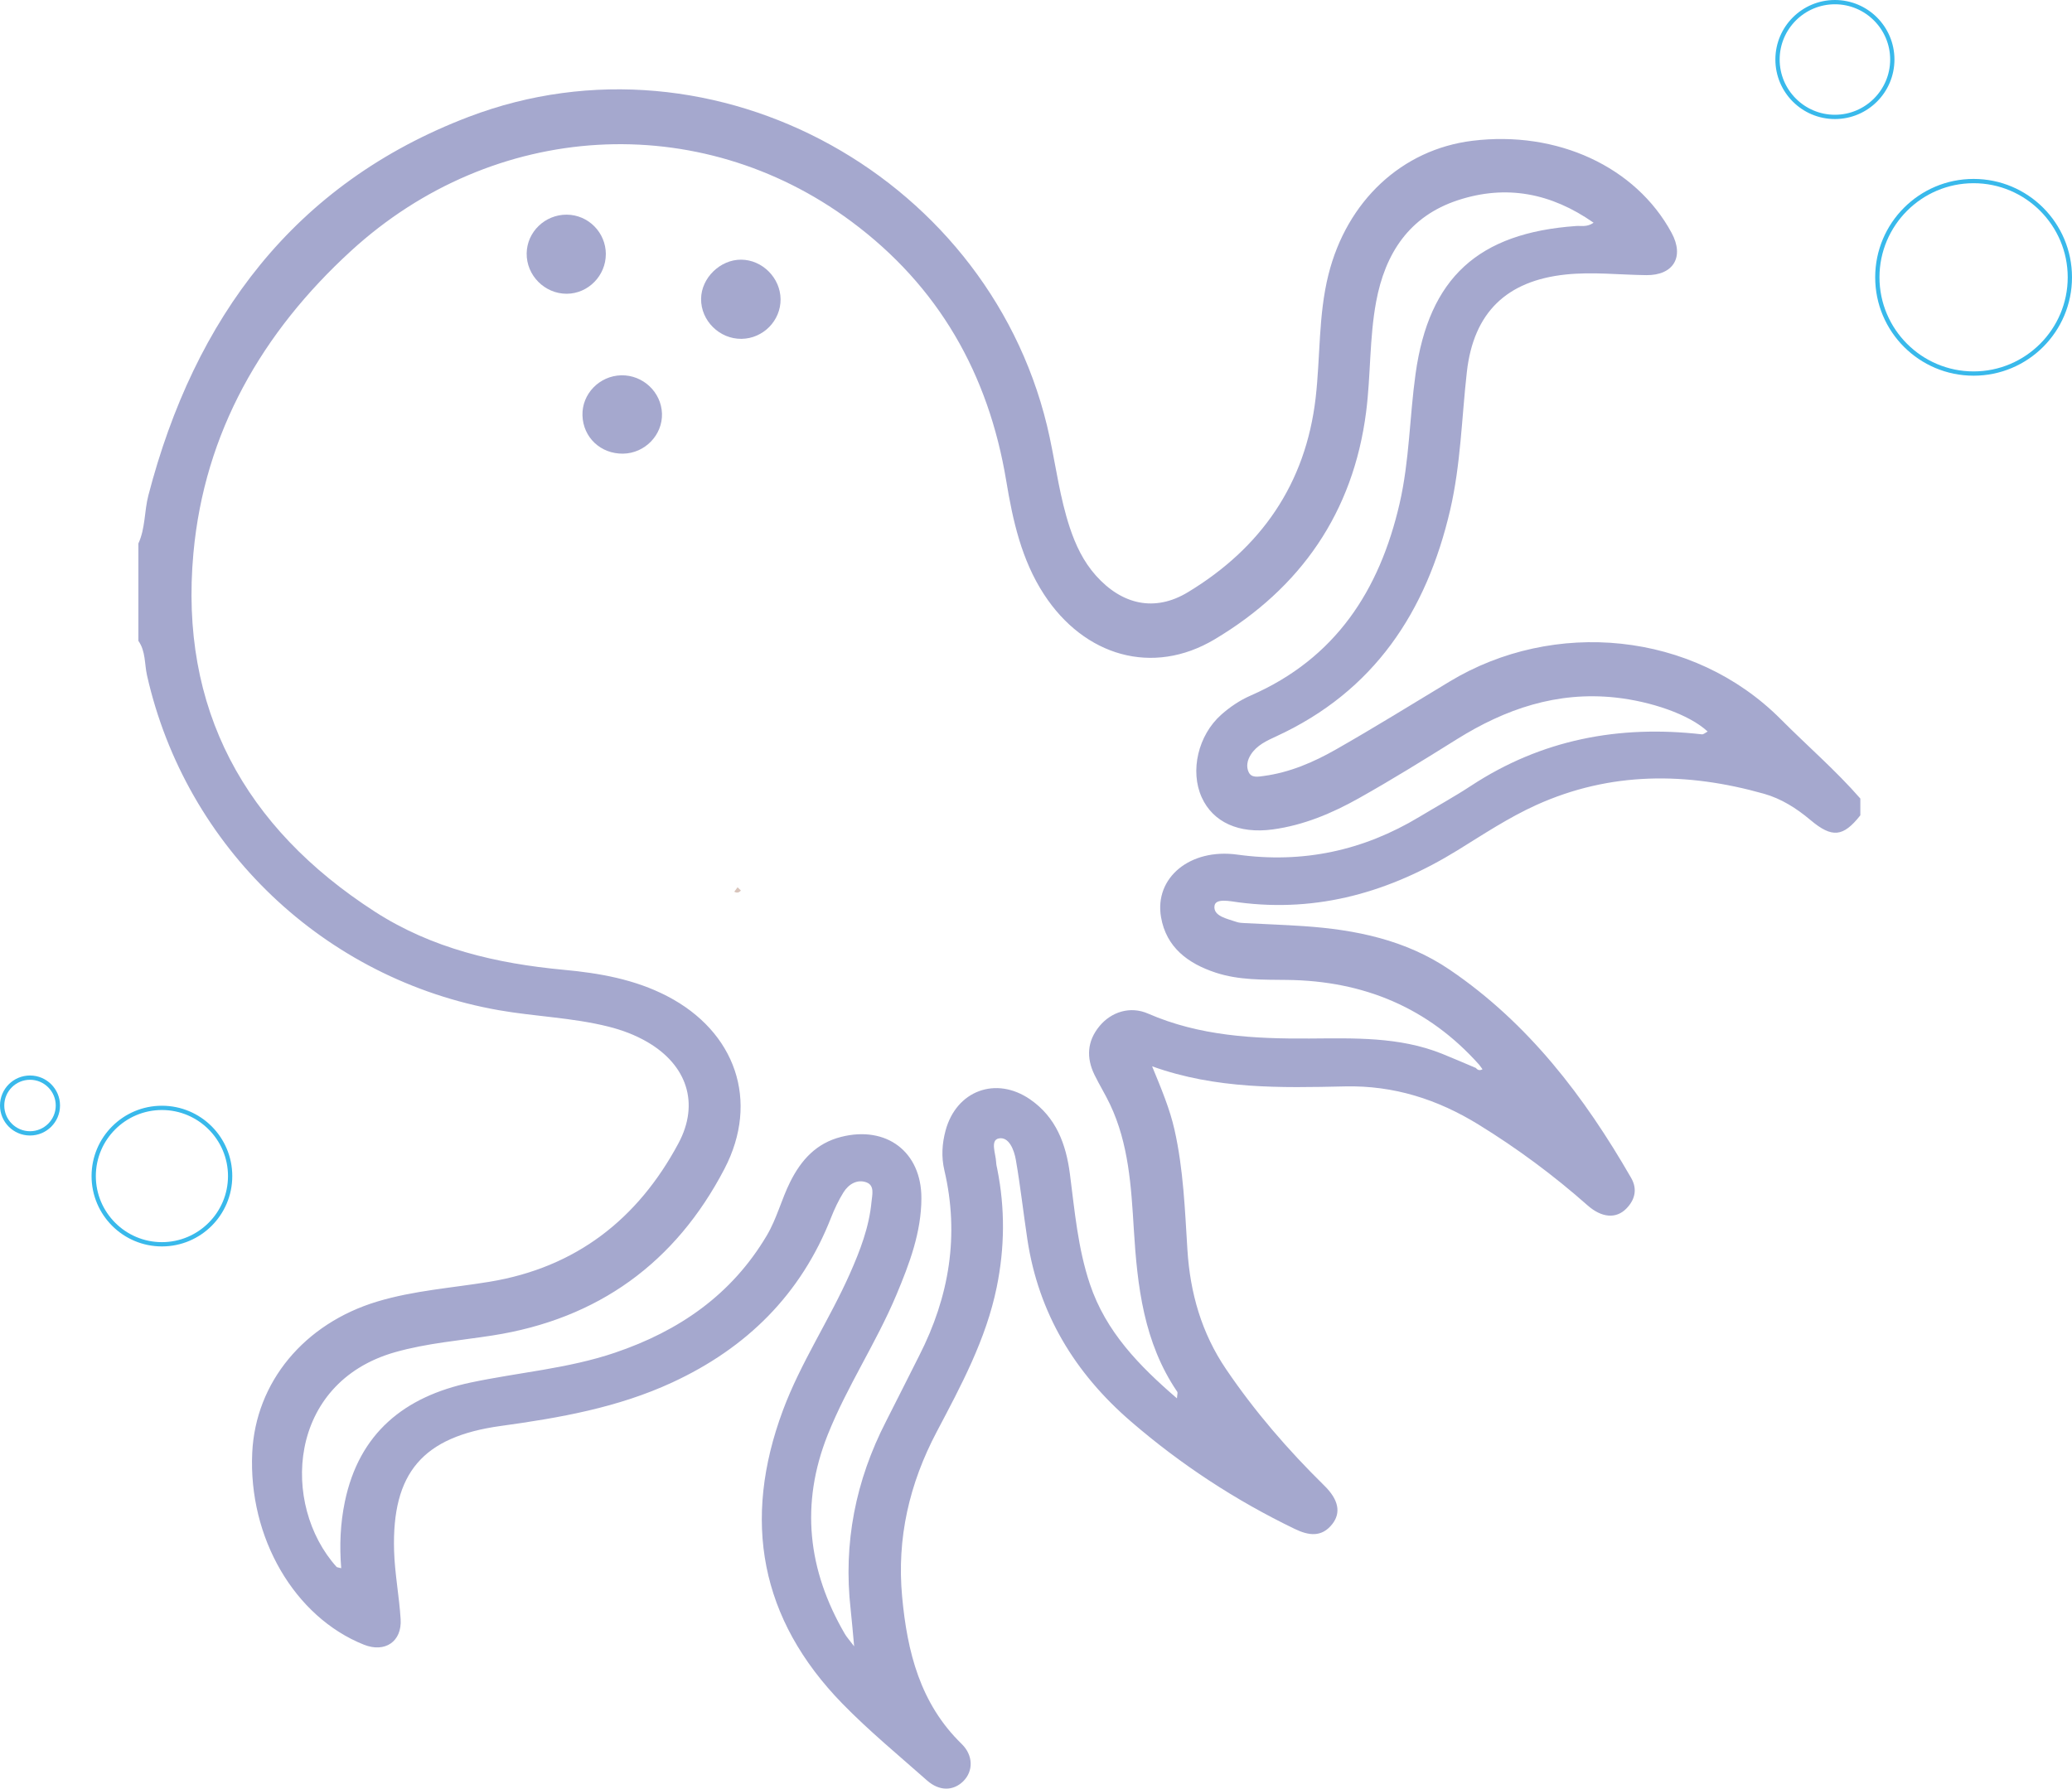 <?xml version="1.0" encoding="UTF-8"?>
<svg id="Calque_2" data-name="Calque 2" xmlns="http://www.w3.org/2000/svg" viewBox="0 0 968.58 836.3">
  <defs>
    <style>
      .cls-1 {
        fill: #d8c4bb;
      }

      .cls-1, .cls-2, .cls-3 {
        stroke-width: 0px;
      }

      .cls-2 {
        fill: #39b9eb;
      }

      .cls-3 {
        fill: #383f93;
        opacity: .45;
      }
    </style>
  </defs>
  <g id="Calque_1-2" data-name="Calque 1">
    <path class="cls-1" d="M346.33,416.35c-.86,1.08-1.89,1.28-3.08.58.51-.69,1.02-1.38,1.53-2.07.52.49,1.03.99,1.55,1.48Z"/>
    <g>
      <path class="cls-3" d="M64.68,299.63c3.46,4.86,2.83,10.77,4.05,16.18,18.15,80.45,83.01,142.21,164.4,156.51,17.01,2.99,34.39,3.46,51.22,7.67,6.38,1.59,12.49,3.87,18.17,7.16,18.51,10.72,24.69,28.64,14.61,47.45-18.96,35.4-47.88,58.05-88.28,64.7-17.53,2.89-35.34,4.08-52.49,9.25-34.13,10.28-56.89,37.67-58.45,70.68-1.87,39.68,19.75,76.84,52.23,89.77,9.78,3.89,17.79-1.43,17.14-11.92-.66-10.68-2.74-21.29-3.06-31.96-1.08-36.56,13.44-53.38,49.81-58.39,27.52-3.79,54.78-8.56,80.26-20.37,34.73-16.09,60.11-41.11,74.19-77.03,1.61-4.1,3.52-8.16,5.85-11.89,2.37-3.79,6.41-6.2,10.71-4.61,3.94,1.46,2.65,5.93,2.35,9.12-1.11,11.83-5.34,22.81-10.11,33.57-9.62,21.71-23.01,41.62-31.31,63.93-19.1,51.37-10.76,97.57,27.86,137.15,12.4,12.71,26.2,24.08,39.52,35.87,5.73,5.07,12.22,4.98,16.89.41,4.76-4.66,4.83-12.09-.7-17.48-19.45-18.92-25.45-43.13-27.83-68.85-2.54-27.34,3.35-52.81,16.14-77.05,11.43-21.67,23.1-43.29,28.08-67.69,3.76-18.44,3.94-36.82.24-55.26-.21-1.02-.47-2.05-.51-3.09-.16-3.96-2.9-10.34,1.21-11.17,4.79-.97,7.19,5.43,7.98,9.93,2.15,12.33,3.52,24.8,5.39,37.19,5.21,34.6,22.11,62.54,48.48,85.27,23.32,20.11,48.8,36.81,76.51,50.18,6.42,3.1,12.6,4.12,17.61-2.33,4.16-5.38,2.79-11.45-3.76-17.89-17.02-16.73-32.55-34.7-45.96-54.49-11.48-16.94-16.79-35.6-18.06-55.88-1.17-18.74-1.87-37.58-6.03-56.04-2.23-9.88-6.15-19.14-10.47-29.66,30.03,10.76,60.16,10.05,90.17,9.39,22.84-.51,43.25,6.04,62.39,17.82,18.1,11.14,35.09,23.73,51,37.8,6.6,5.84,13.35,6.38,18.13,1.5,4.09-4.17,5.22-9.16,2.24-14.34-21.86-37.98-48.01-72.32-84.79-97.32-20.55-13.97-44.01-18.76-68.31-20.4-9.14-.62-18.3-.93-27.46-1.41-1.3-.07-2.67-.12-3.88-.54-4.34-1.52-11.03-2.67-10.32-7.57.53-3.64,7.26-2.13,11.27-1.6,37.28,4.89,70.95-4.97,102.43-24.4,12-7.41,23.8-15.25,36.68-21.09,34.77-15.73,70.46-15.45,106.51-5.27,8.1,2.29,15.21,6.82,21.7,12.28,10.1,8.5,15.29,7.95,23.31-2.21v-7.84c-11.52-13.2-24.81-24.64-37.13-37.03-41.14-41.35-106.3-47.06-154.92-17.65-17.66,10.68-35.23,21.55-53.16,31.77-10.43,5.94-21.54,10.72-33.66,12.35-2.53.34-5.71,1.03-7.05-1.75-1.26-2.6-.68-5.63.98-8.22,2.84-4.43,7.44-6.5,11.93-8.57,45.74-21.06,70.22-58.28,81.28-105.89,4.93-21.24,5.36-42.98,7.79-64.5,3.14-27.75,18.56-42.62,46.2-45.53,12.61-1.33,25.12.15,37.67.29,12.71.14,17.9-8.55,11.84-19.76-16.7-30.93-53.49-47.94-93.13-43.06-32.98,4.06-58.68,28.15-67.3,62.65-4.73,18.95-3.75,38.43-5.97,57.61-4.67,40.22-25.54,70.14-59.71,90.81-15.53,9.4-30.88,5.83-43.04-7.82-5.84-6.56-9.5-14.31-12.22-22.56-4.52-13.69-6.37-27.97-9.35-42C465.02,83.83,334.29,10.64,218.97,54.68c-81.51,31.13-128.07,94.1-149.62,176.97-1.93,7.43-1.37,15.35-4.67,22.48v45.5ZM689.94,499.35c-5.29-2.23-10.55-4.53-15.88-6.67-20.01-8.01-41.07-7.24-62-7.11-25.8.16-51.24-1.13-75.42-11.67-8.28-3.61-17.15-.83-22.69,5.9-5.77,7-6.21,14.73-2.33,22.72,2.28,4.69,5.06,9.15,7.29,13.86,8.7,18.4,9.88,38.3,11.09,58.12,1.64,26.8,4.62,53.18,20.31,76.23.31.46-.03,1.37-.13,3.09-17.79-15.33-33.23-31.2-40.69-53.42-5.63-16.77-7.11-34.19-9.35-51.53-1.8-13.88-6.44-26.47-18.61-34.85-15.95-10.98-34.45-4.12-39.5,14.53-1.66,6.15-2.05,12.33-.58,18.6,7.11,30.34,2.31,59.09-11.71,86.61-5.21,10.24-10.28,20.55-15.53,30.77-14.25,27.71-20.07,56.97-16.56,87.99.58,5.15.98,10.32,1.63,17.24-2.22-2.95-3.45-4.28-4.35-5.81-17.36-29.79-20.89-60.79-7.98-93.16,9.02-22.61,22.68-42.95,32.08-65.36,6.08-14.5,11.67-29.25,11.69-45.19.03-21.78-16.4-34.01-37.47-28.69-11.65,2.94-18.71,10.77-23.85,21.03-4.09,8.18-6.25,17.15-10.95,25.09-16.42,27.7-40.97,44.64-71.04,54.82-21.98,7.45-45.05,9.18-67.53,13.96-30.8,6.55-52.01,23.62-58.67,55.67-2.12,10.17-2.56,20.5-1.71,31.1-1.31-.36-1.92-.33-2.19-.63-26.07-29.02-23.01-86.02,27.34-100.35,14.93-4.25,30.36-5.45,45.6-7.83,49.33-7.69,85.53-34.02,108.39-77.87,16.58-31.8,5.15-64.23-26.76-80.79-15.17-7.87-31.64-10.76-48.37-12.31-31.4-2.92-61.62-9.96-88.37-27.24-60.82-39.28-91.36-94.88-84.73-167.53,5.15-56.5,32.11-103.29,73.68-141.36,66.67-61.06,162.7-66.57,233.81-13.81,40.89,30.33,64.19,71.35,72.47,121.29,3.08,18.58,7.12,36.94,17.66,53.12,18.82,28.89,50.78,38.31,79.79,21,40.15-23.95,64.76-59.23,70.79-106.32,2.19-17.11,1.51-34.49,4.68-51.51,4.21-22.63,15.48-40.01,38.25-47.48,22.57-7.4,43.57-3.35,63.41,10.53-3.07,2.16-5.72,1.36-8.17,1.54-45.71,3.22-68.78,24.15-75.05,69.05-2.82,20.15-2.86,40.63-7.45,60.6-9.36,40.71-29.96,72.55-69.61,89.87-5.03,2.2-9.63,5.28-13.77,8.95-10.8,9.58-14.75,26.31-9.13,38.69,5.27,11.61,17.36,17.11,33.14,14.98,14.49-1.95,27.78-7.56,40.33-14.61,15.5-8.7,30.62-18.09,45.7-27.51,22.8-14.26,46.93-22.53,74.38-19.54,16.04,1.75,34.21,7.73,42.95,15.89-.98.48-1.92,1.4-2.75,1.3-38.74-4.42-74.9,2.42-107.84,24.04-7.86,5.16-16.14,9.7-24.2,14.56-26.29,15.83-54.49,21.87-85.07,17.64-22.1-3.06-38.84,10.8-35.68,29.21,2.44,14.19,12.65,21.72,25.55,25.97,10.86,3.58,22.2,3.27,33.46,3.41,35.6.42,65.87,12.87,89.75,39.69.51.69,1.02,1.38,1.53,2.07-1.2.69-2.22.5-3.08-.58Z"/>
      <path class="cls-3" d="M346.66,158.43c10.09-.14,18.31-8.49,18.23-18.52-.09-9.98-8.52-18.44-18.44-18.5-9.8-.06-18.62,8.56-18.72,18.3-.11,10.25,8.61,18.86,18.93,18.72Z"/>
      <path class="cls-3" d="M283.21,118.8c-.03-10.12-8.21-18.37-18.28-18.43-10.16-.06-18.57,8.04-18.73,18.05-.17,10.33,8.43,18.99,18.77,18.93,10-.06,18.25-8.46,18.23-18.56Z"/>
      <path class="cls-3" d="M291.27,212.11c10.17-.15,18.48-8.71,18.18-18.72-.31-10.04-8.9-18.13-19.04-17.91-10.21.22-18.44,8.73-18.13,18.77.32,10.3,8.52,18.01,18.99,17.86Z"/>
    </g>
    <path class="cls-2" d="M922.58,85.66c24.26,0,44,19.74,44,44s-19.74,44-44,44-44-19.74-44-44,19.74-44,44-44M922.58,83.66c-25.41,0-46,20.59-46,46s20.59,46,46,46,46-20.59,46-46-20.59-46-46-46h0Z"/>
    <path class="cls-2" d="M75.69,519c17.03,0,30.89,13.86,30.89,30.89s-13.86,30.89-30.89,30.89-30.89-13.86-30.89-30.89,13.86-30.89,30.89-30.89M75.69,517c-18.16,0-32.89,14.72-32.89,32.89s14.72,32.89,32.89,32.89,32.89-14.72,32.89-32.89-14.72-32.89-32.89-32.89h0Z"/>
    <path class="cls-2" d="M857.75,2c14.24,0,25.83,11.59,25.83,25.83s-11.59,25.83-25.83,25.83-25.83-11.59-25.83-25.83,11.59-25.83,25.83-25.83M857.75,0c-15.37,0-27.83,12.46-27.83,27.83s12.46,27.83,27.83,27.83,27.83-12.46,27.83-27.83-12.46-27.83-27.83-27.83h0Z"/>
    <path class="cls-2" d="M14.03,504.86c6.63,0,12.03,5.4,12.03,12.03s-5.4,12.03-12.03,12.03-12.03-5.4-12.03-12.03,5.4-12.03,12.03-12.03M14.03,502.86c-7.75,0-14.03,6.28-14.03,14.03s6.28,14.03,14.03,14.03,14.03-6.28,14.03-14.03-6.28-14.03-14.03-14.03h0Z"/>
  </g>
</svg>